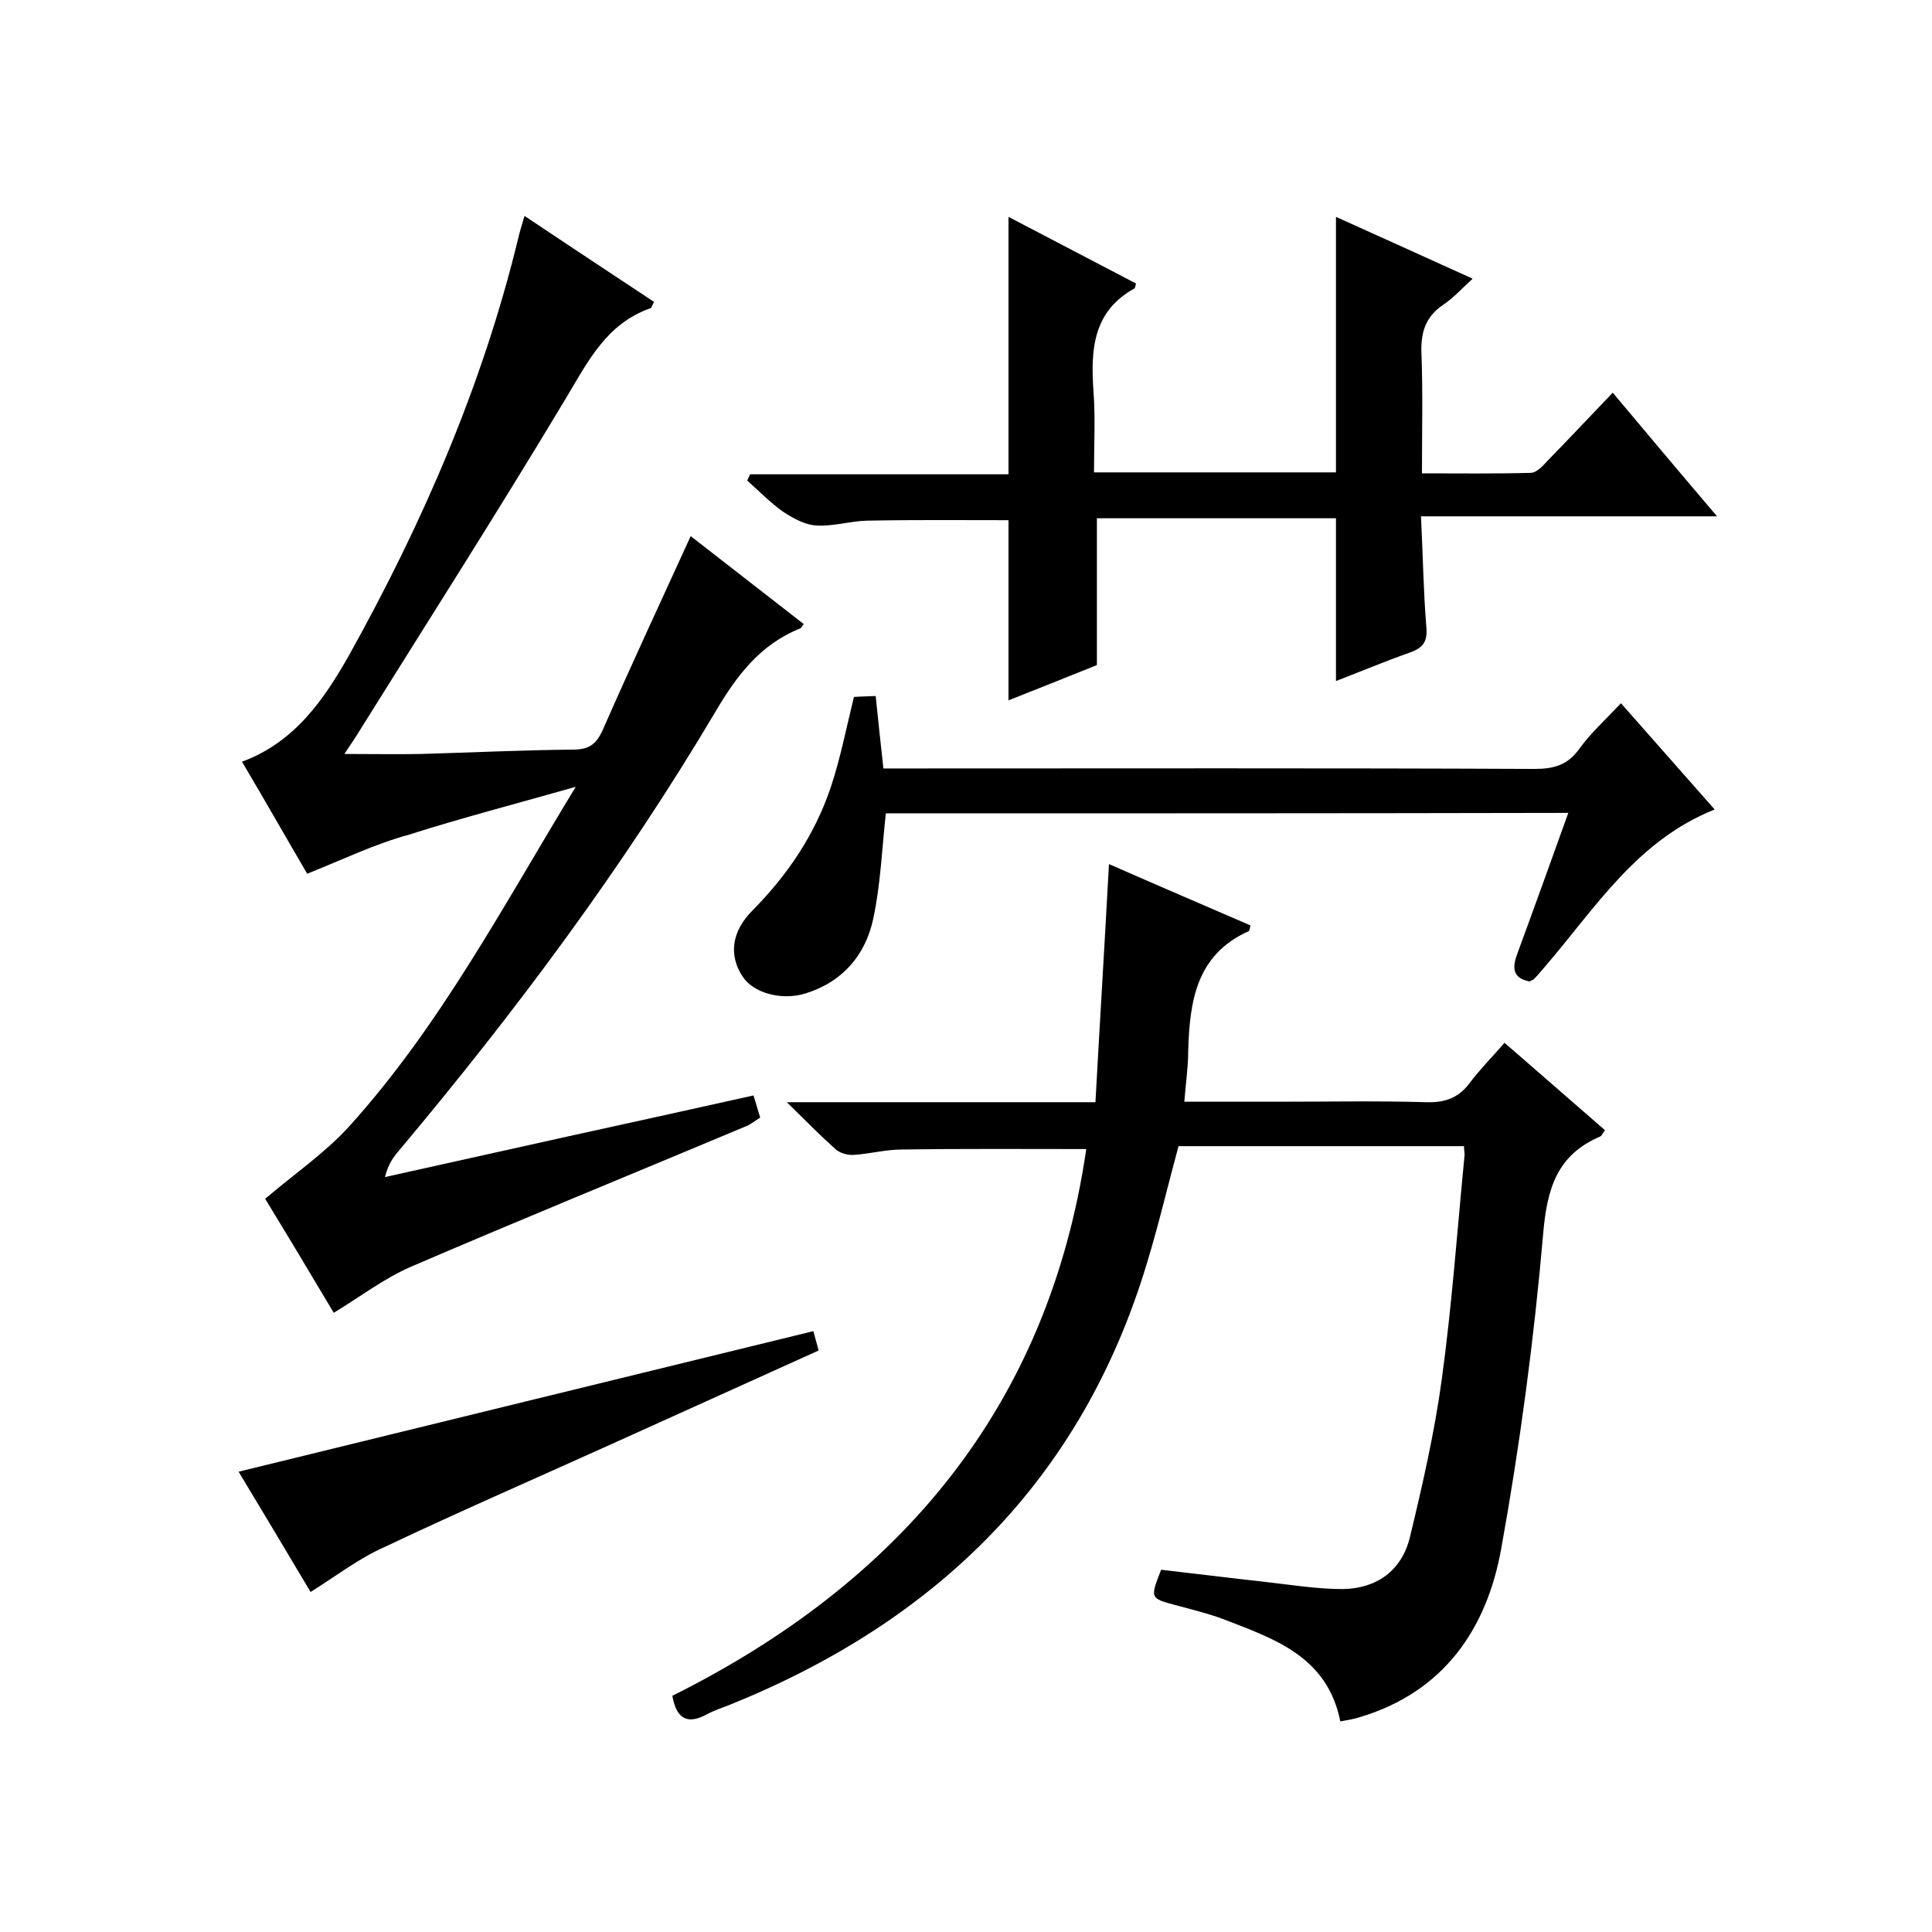 <svg enable-background="new 0 0 400 400" viewBox="0 0 400 400" xmlns="http://www.w3.org/2000/svg"><path d="m245.2 228.1h19.2c10.3 0 20.7-.2 31 .1 3.8.1 6.6-.9 8.9-4 2.1-2.8 4.6-5.3 7.2-8.3 7 6.1 13.8 12 20.8 18.1-.5.6-.6 1.1-1 1.3-8.9 3.8-11 10.7-11.8 20.1-1.9 21.9-4.8 43.7-8.7 65.3-3 16.6-11.9 29.6-29.2 34.8-1.2.4-2.5.6-4.1.9-2.7-13.5-13.7-17.1-24.3-21.2-3.2-1.2-6.6-2-9.9-2.9-5.2-1.4-5.2-1.4-2.9-7.3 7 .8 14.2 1.7 21.4 2.5 5.4.6 10.8 1.5 16.2 1.5 7-.1 12.2-3.8 13.9-10.7 2.6-10.8 5.1-21.7 6.6-32.7 2.1-15.3 3.2-30.8 4.7-46.2.1-.6-.1-1.2-.1-2.1-19.8 0-39.4 0-59.1 0-2.2 8.1-4.1 16.2-6.5 24.1-13.5 45-43.6 74.3-86.5 91.6-1.5.6-3.1 1.1-4.6 1.9-3.8 2.1-6.3 1.3-7.2-3.8 47.1-23.5 77.9-59.8 85.7-113.2-12.8 0-25.5-.1-38.3.1-3.3 0-6.5.9-9.8 1.1-1.2.1-2.7-.3-3.6-1-3.2-2.8-6.2-5.9-10.3-9.9h63.9c.9-16.5 1.9-32.6 2.8-49.3 9.8 4.3 19.6 8.5 29.3 12.7-.2.7-.2 1.2-.4 1.2-10.9 4.9-12.2 14.6-12.5 24.9 0 3.3-.5 6.5-.8 10.4z"/><path d="m63.6 180.9c-4.1-7-8.7-15.1-13.5-23.2 10.9-4 17-12.9 22.2-22.1 15.2-27.3 27.6-55.8 35-86.3.3-1.3.7-2.6 1.3-4.6 9.1 6.1 17.9 11.9 26.8 17.8-.4.8-.5 1.2-.7 1.3-9.1 3.2-12.9 10.9-17.5 18.6-14.2 23.7-29.1 47-43.7 70.4-.5.8-1.1 1.6-2.2 3.3 5.8 0 10.8.1 15.9 0 10.4-.3 20.9-.8 31.3-.9 3.4 0 4.9-1 6.3-4.1 5.8-13.2 11.9-26.3 18.2-40.1 8.1 6.3 15.7 12.2 23.4 18.2-.3.4-.5.8-.7.9-8.3 3.3-13.2 9.8-17.6 17.3-19.1 32.2-41.4 62.1-65.4 90.7-1.2 1.4-2.3 2.8-3 5.6 12.6-2.8 25.2-5.6 37.8-8.4 12.8-2.8 25.5-5.6 38.5-8.5.6 1.8.9 3.1 1.4 4.6-1.1.6-1.9 1.4-3 1.8-23.1 9.7-46.4 19.2-69.4 29.1-5.5 2.4-10.3 6.1-15.9 9.5-4.7-7.9-9.8-16.4-14.2-23.6 6.1-5.2 12.4-9.5 17.4-15 18.8-20.8 31.8-45.5 46.9-70.3-12.3 3.5-23.5 6.4-34.5 9.9-7 1.9-13.6 5.1-21.1 8.1z"/><path d="m227.1 137.7c-5.7 2.3-12 4.8-18.3 7.3 0-12.7 0-25 0-37.3-9.7 0-19.5-.1-29.4.1-3.4.1-6.9 1.2-10.3 1-2.4-.1-4.9-1.5-6.9-2.8-2.7-1.9-5-4.3-7.5-6.5.2-.4.4-.9.6-1.3h53.5c0-18.1 0-35.5 0-53.3 8.8 4.6 17.6 9.2 26.4 13.8-.2.7-.2.9-.3 1-8.7 4.8-9.1 12.8-8.5 21.4.4 5.4.1 10.9.1 16.7h50.1c0-17.4 0-34.9 0-52.9 9.3 4.2 18.4 8.3 28.3 12.8-2.2 2-4 4-6.1 5.4-3.7 2.5-4.7 5.8-4.5 10.2.3 8 .1 16 .1 24.7 7.7 0 15.1.1 22.5-.1 1.2 0 2.5-1.4 3.5-2.5 4.4-4.5 8.7-9.1 13.5-14.1 7.3 8.7 14.1 16.8 21.6 25.6-20.7 0-40.6 0-61.3 0 .4 8 .5 15.4 1.1 22.8.3 3.1-.6 4.4-3.4 5.4-5.1 1.8-10.1 3.9-15.3 5.9 0-11.3 0-22.4 0-33.7-16.4 0-32.8 0-49.5 0z"/><path d="m183.4 168.4c-.8 7.4-1.1 14.8-2.6 21.8-1.6 7.5-6.3 13.1-14.1 15.5-4.9 1.5-10.8-.1-13-3.6-2.8-4.3-2.3-9.2 2.1-13.6 7.3-7.4 12.9-15.7 16.2-25.5 2-6 3.2-12.2 4.8-18.7 1.1-.1 2.5-.1 4.5-.2.5 4.9 1 9.6 1.6 15h5.9c43 0 86-.1 128.9.1 4 0 6.9-.8 9.3-4.2 2.4-3.3 5.5-6.1 8.6-9.4 6.6 7.5 13 14.7 19.4 22-16.1 6.4-24.7 20.4-35.1 32.5-.8.9-1.5 1.8-2.3 2.6-.2.2-.6.3-.9.5-3.7-.7-3.6-3-2.5-5.9 3.5-9.5 6.9-19 10.5-29-47.4.1-94.4.1-141.3.1z"/><path d="m64.3 329.6c-5.1-8.6-10.2-17.1-14.9-24.9 39.7-9.7 79.2-19.4 119-29.1.2.8.6 2.2 1.1 4-15 6.8-29.9 13.5-44.7 20.2-15.1 6.8-30.2 13.4-45.2 20.5-5.4 2.4-10 6-15.3 9.3z"/></svg>